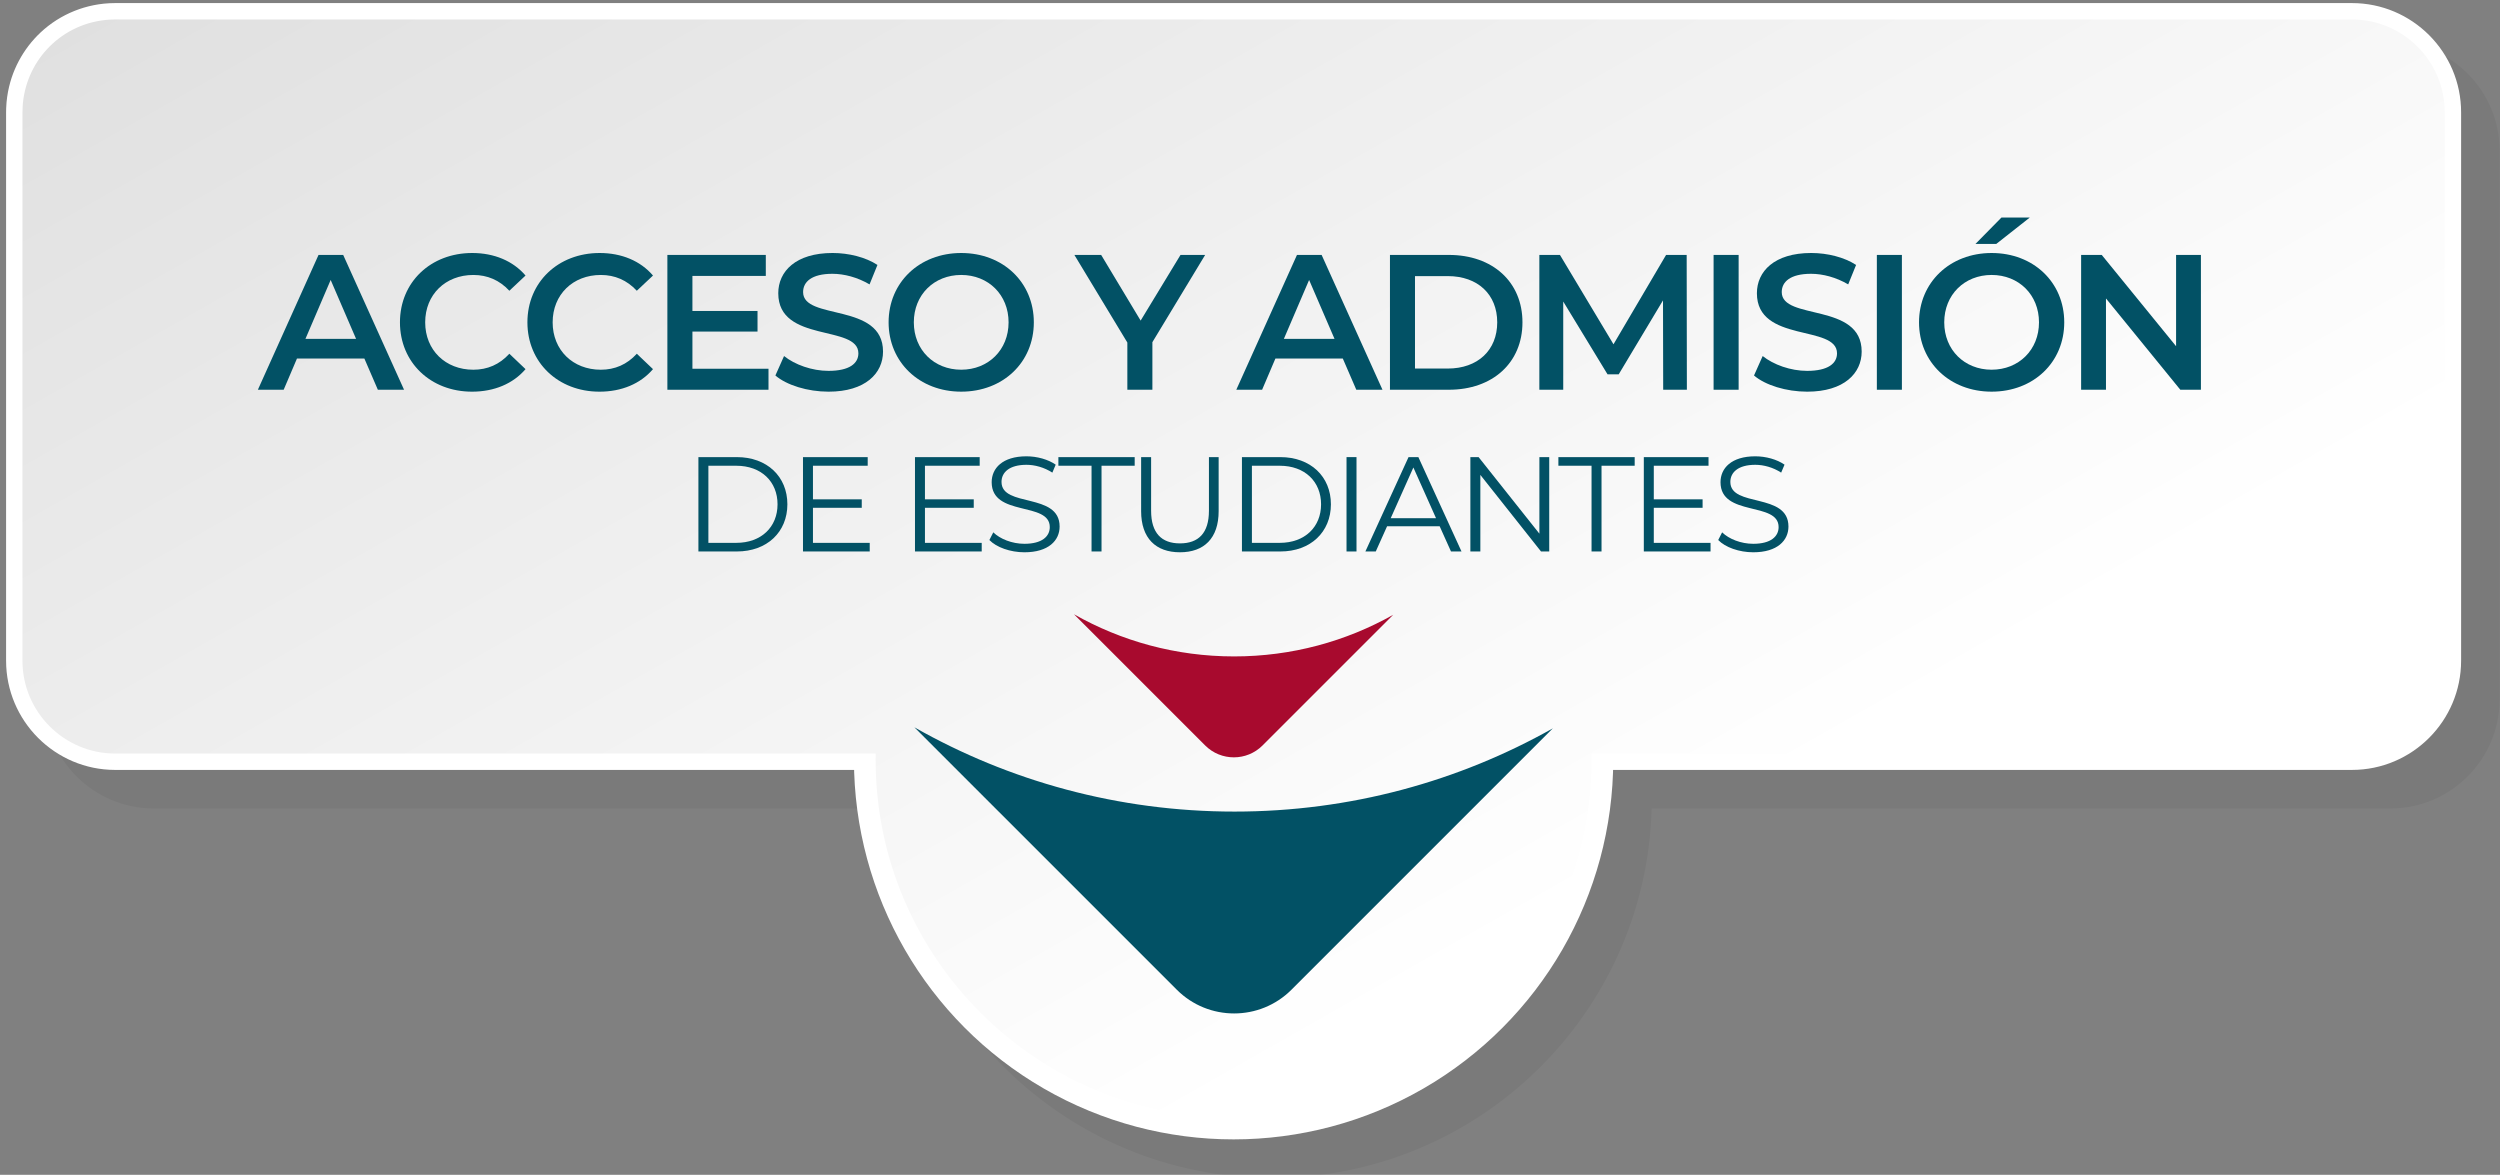 <?xml version="1.0" encoding="utf-8"?>
<!-- Generator: Adobe Illustrator 15.0.0, SVG Export Plug-In . SVG Version: 6.00 Build 0)  -->
<!DOCTYPE svg PUBLIC "-//W3C//DTD SVG 1.1//EN" "http://www.w3.org/Graphics/SVG/1.1/DTD/svg11.dtd">
<svg version="1.1" id="Capa_1" xmlns="http://www.w3.org/2000/svg" xmlns:xlink="http://www.w3.org/1999/xlink" x="0px" y="0px"
	 width="266px" height="125px" viewBox="0 0 266 125" enable-background="new 0 0 266 125" xml:space="preserve">
<rect x="0" y="0" width="266" height="125" fill="#808080" stroke="none"/>
<g>
	<path opacity="0.05" fill="#020304" d="M265.959,45.145V16.05c0-6.41-5.21-11.625-11.613-11.625H16.358
		c-0.393,0-0.791,0.02-1.176,0.058c-0.002,0-0.103,0.011-0.103,0.011c-0.054,0.006-0.106,0.013-0.16,0.021l-0.103,0.014
		c-0.081,0.01-0.163,0.02-0.245,0.033c-0.07,0.011-0.139,0.022-0.208,0.036l-0.115,0.02c-0.071,0.012-0.142,0.025-0.213,0.04
		c-0.08,0.016-0.158,0.034-0.236,0.052L13.7,4.731c-0.063,0.015-0.127,0.029-0.192,0.045c-0.086,0.021-0.171,0.045-0.256,0.069
		l-0.097,0.027c-0.056,0.015-0.111,0.03-0.166,0.047c-0.098,0.029-0.195,0.061-0.292,0.093l-0.076,0.025
		c-0.045,0.015-0.091,0.03-0.141,0.047c-0.117,0.041-0.231,0.085-0.345,0.129c0,0-0.113,0.042-0.151,0.058
		c-0.123,0.049-0.244,0.102-0.361,0.155c0,0-0.09,0.039-0.127,0.056c-0.127,0.058-0.251,0.12-0.39,0.188
		c-0.026,0.013-0.053,0.026-0.083,0.042c-0.131,0.068-0.261,0.139-0.391,0.212l-0.068,0.038c-0.137,0.079-0.272,0.161-0.39,0.235
		l-0.059,0.036c-0.131,0.084-0.261,0.17-0.398,0.266L9.679,6.524c-0.142,0.099-0.28,0.201-0.417,0.307L9.169,6.904
		c-2.039,1.604-3.493,3.872-4.095,6.38l-0.013,0.052c-0.035,0.147-0.066,0.296-0.097,0.451c-0.006,0.026-0.011,0.052-0.016,0.079
		c-0.026,0.14-0.048,0.28-0.071,0.43c-0.006,0.035-0.012,0.071-0.017,0.105c-0.015,0.105-0.027,0.211-0.038,0.317l-0.009,0.081
		c-0.006,0.048-0.012,0.097-0.017,0.148c-0.006,0.061-0.01,0.122-0.014,0.182l-0.003,0.058c-0.023,0.314-0.034,0.596-0.034,0.862
		v58.345c0,6.409,5.209,11.623,11.613,11.623h78.616c0.573,21.809,18.432,39.312,40.378,39.312
		c21.947,0,39.806-17.503,40.379-39.312h78.614c6.403,0,11.613-5.214,11.613-11.624V45.287c0.001-0.024,0.002-0.049,0.002-0.073
		C265.961,45.187,265.96,45.159,265.959,45.145z"/>
	<g>
		<path fill="#FFFFFF" d="M12.261,81.92c-6.404,0-11.613-5.215-11.613-11.624V11.952c0-0.266,0.011-0.548,0.034-0.862l0.003-0.058
			c0.004-0.061,0.008-0.122,0.014-0.182c0.005-0.052,0.011-0.1,0.017-0.148l0.009-0.081c0.012-0.106,0.023-0.212,0.038-0.317
			c0.005-0.034,0.01-0.07,0.017-0.105c0.023-0.149,0.045-0.291,0.071-0.43c0.005-0.027,0.011-0.053,0.016-0.079
			c0.031-0.155,0.062-0.304,0.097-0.451l0.013-0.052c0.603-2.508,2.056-4.775,4.095-6.38l0.093-0.073
			C5.302,2.628,5.44,2.526,5.582,2.427L5.62,2.401c0.137-0.095,0.267-0.182,0.398-0.266L6.077,2.1
			c0.117-0.074,0.252-0.156,0.39-0.235l0.068-0.038c0.13-0.073,0.26-0.144,0.392-0.212c0.03-0.015,0.056-0.028,0.083-0.041
			c0.138-0.069,0.263-0.13,0.39-0.189c0.037-0.017,0.127-0.055,0.127-0.055c0.118-0.053,0.239-0.105,0.362-0.155
			c0.038-0.016,0.151-0.059,0.151-0.059c0.113-0.043,0.228-0.088,0.345-0.128C8.433,0.97,8.479,0.955,8.524,0.94l0.076-0.025
			c0.097-0.032,0.193-0.064,0.292-0.094c0.054-0.016,0.11-0.031,0.166-0.047l0.097-0.026C9.24,0.724,9.325,0.7,9.411,0.679
			c0.065-0.016,0.129-0.03,0.192-0.045l0.099-0.022C9.78,0.593,9.858,0.576,9.938,0.56c0.072-0.014,0.143-0.027,0.213-0.04
			l0.115-0.02c0.069-0.013,0.139-0.024,0.208-0.036c0.082-0.013,0.164-0.023,0.245-0.033l0.103-0.013
			c0.053-0.008,0.106-0.015,0.16-0.021c0,0,0.101-0.011,0.104-0.011c0.385-0.039,0.783-0.058,1.176-0.058h237.987
			c6.404,0,11.614,5.214,11.614,11.625v29.095c0.001,0.014,0.001,0.041,0.001,0.068c0,0.024,0,0.049-0.001,0.073v29.105
			c0,6.41-5.21,11.625-11.614,11.625H12.261z"/>
		<circle fill="#FFFFFF" cx="131.255" cy="80.838" r="40.393"/>
		<linearGradient id="SVGID_1_" gradientUnits="userSpaceOnUse" x1="163.669" y1="98.206" x2="-489.413" y2="-1051.884">
			<stop  offset="0" style="stop-color:#FFFFFF"/>
			<stop  offset="1" style="stop-color:#000000"/>
		</linearGradient>
		<path fill="url(#SVGID_1_)" d="M260.12,41.067V11.953c0-5.449-4.429-9.882-9.872-9.882h-29.159c-0.005,0-0.011,0-0.017,0
			c-0.004,0-0.009,0-0.014,0H12.261c-0.335,0-0.677,0.017-1.012,0.05c-0.023,0.002-0.045,0.006-0.069,0.009h-0.01
			c-0.059,0.006-0.116,0.016-0.174,0.023c-0.086,0.011-0.172,0.021-0.257,0.034c-0.076,0.012-0.15,0.026-0.225,0.04
			c-0.078,0.014-0.155,0.026-0.232,0.042c-0.082,0.016-0.162,0.036-0.242,0.054C9.971,2.337,9.902,2.352,9.833,2.369
			C9.746,2.391,9.66,2.416,9.574,2.439c-0.06,0.017-0.121,0.032-0.181,0.05C9.3,2.518,9.208,2.549,9.116,2.58
			C9.064,2.596,9.013,2.612,8.962,2.63C8.863,2.665,8.765,2.703,8.668,2.74C8.625,2.757,8.582,2.772,8.539,2.79
			C8.435,2.832,8.333,2.877,8.23,2.922c-0.034,0.015-0.069,0.03-0.104,0.045C8.019,3.017,7.912,3.07,7.805,3.123
			c-0.027,0.014-0.054,0.026-0.081,0.04c-0.112,0.058-0.223,0.119-0.333,0.18c-0.02,0.011-0.04,0.021-0.059,0.033
			C7.217,3.442,7.103,3.512,6.99,3.583C6.978,3.591,6.965,3.598,6.953,3.606C6.833,3.682,6.717,3.759,6.602,3.84
			C6.596,3.844,6.589,3.848,6.583,3.852C6.463,3.937,6.345,4.024,6.228,4.114L6.227,4.115c-1.755,1.354-3.03,3.284-3.562,5.502
			C2.663,9.625,2.661,9.633,2.659,9.64c-0.031,0.13-0.058,0.262-0.084,0.394c-0.003,0.019-0.008,0.038-0.012,0.057
			c-0.022,0.119-0.042,0.24-0.06,0.36c-0.005,0.033-0.011,0.064-0.016,0.097c-0.015,0.102-0.025,0.205-0.036,0.308
			c-0.006,0.052-0.013,0.103-0.019,0.155c-0.006,0.068-0.009,0.138-0.014,0.207c-0.018,0.243-0.029,0.487-0.029,0.735v58.344
			c0,5.448,4.428,9.882,9.871,9.882h80.915c-0.004,0.22-0.008,0.439-0.008,0.66c0,21.001,17.086,38.088,38.087,38.088
			s38.088-17.087,38.088-38.088c0-0.221-0.005-0.44-0.009-0.66h80.913c5.443,0,9.872-4.434,9.872-9.883V41.166
			c0-0.017,0.001-0.033,0.001-0.049S260.12,41.083,260.12,41.067z"/>
	</g>
	<path fill="#A80A2E" d="M114.272,65.357l13.958,13.959c1.686,1.687,4.419,1.687,6.105,0l13.902-13.902
		c-5.004,2.818-10.779,4.429-16.932,4.429C125.112,69.843,119.3,68.211,114.272,65.357z"/>
	<path fill="#025165" d="M97.289,77.384l27.917,27.918c3.372,3.372,8.838,3.372,12.21,0l27.806-27.806
		c-10.01,5.638-21.561,8.857-33.866,8.857C118.969,86.354,107.344,83.092,97.289,77.384z"/>
	<g>
		<path fill="#025165" d="M38.769,38.149h-7.172l-1.414,3.32h-2.746l6.455-14.345h2.623l6.476,14.345h-2.787L38.769,38.149z
			 M37.888,36.059l-2.705-6.271l-2.685,6.271H37.888z"/>
		<path fill="#025165" d="M42.555,34.296c0-4.283,3.279-7.377,7.685-7.377c2.336,0,4.344,0.84,5.676,2.398l-1.721,1.619
			c-1.045-1.127-2.336-1.68-3.832-1.68c-2.972,0-5.123,2.09-5.123,5.041c0,2.951,2.151,5.041,5.123,5.041
			c1.496,0,2.787-0.553,3.832-1.701l1.721,1.639c-1.332,1.558-3.34,2.398-5.697,2.398C45.834,41.674,42.555,38.579,42.555,34.296z"
			/>
		<path fill="#025165" d="M56.117,34.296c0-4.283,3.279-7.377,7.685-7.377c2.336,0,4.344,0.84,5.676,2.398l-1.721,1.619
			c-1.045-1.127-2.336-1.68-3.832-1.68c-2.972,0-5.123,2.09-5.123,5.041c0,2.951,2.151,5.041,5.123,5.041
			c1.496,0,2.787-0.553,3.832-1.701l1.721,1.639c-1.332,1.558-3.34,2.398-5.697,2.398C59.396,41.674,56.117,38.579,56.117,34.296z"
			/>
		<path fill="#025165" d="M81.768,39.235v2.234H71.009V27.124h10.472v2.233h-7.808v3.73H80.6v2.192h-6.926v3.955H81.768z"/>
		<path fill="#025165" d="M82.501,39.952l0.922-2.07c1.147,0.922,2.971,1.578,4.733,1.578c2.234,0,3.176-0.799,3.176-1.865
			c0-3.094-8.525-1.065-8.525-6.394c0-2.316,1.845-4.283,5.779-4.283c1.721,0,3.524,0.451,4.774,1.271l-0.84,2.07
			c-1.291-0.758-2.705-1.127-3.955-1.127c-2.213,0-3.115,0.861-3.115,1.947c0,3.053,8.504,1.065,8.504,6.332
			c0,2.295-1.865,4.263-5.799,4.263C85.924,41.674,83.69,40.977,82.501,39.952z"/>
		<path fill="#025165" d="M94.547,34.296c0-4.242,3.279-7.377,7.726-7.377s7.726,3.115,7.726,7.377c0,4.262-3.279,7.377-7.726,7.377
			S94.547,38.538,94.547,34.296z M107.313,34.296c0-2.931-2.152-5.041-5.041-5.041c-2.89,0-5.041,2.11-5.041,5.041
			c0,2.93,2.151,5.041,5.041,5.041C105.162,39.337,107.313,37.227,107.313,34.296z"/>
		<path fill="#025165" d="M122.614,36.407v5.062h-2.664v-5.021l-5.636-9.324h2.849l4.201,6.988l4.242-6.988h2.623L122.614,36.407z"
			/>
		<path fill="#025165" d="M142.875,38.149h-7.172l-1.414,3.32h-2.747l6.456-14.345h2.623l6.475,14.345h-2.786L142.875,38.149z
			 M141.994,36.059l-2.705-6.271l-2.686,6.271H141.994z"/>
		<path fill="#025165" d="M147.891,27.124h6.271c4.651,0,7.828,2.869,7.828,7.172s-3.177,7.172-7.828,7.172h-6.271V27.124z
			 M154.038,39.214c3.196,0,5.267-1.947,5.267-4.918c0-2.972-2.07-4.918-5.267-4.918h-3.483v9.836H154.038z"/>
		<path fill="#025165" d="M176.963,41.469l-0.02-9.509l-4.714,7.869h-1.188l-4.713-7.746v9.386h-2.541V27.124h2.192l5.696,9.508
			l5.595-9.508h2.192l0.021,14.345H176.963z"/>
		<path fill="#025165" d="M182.326,27.124h2.664v14.345h-2.664V27.124z"/>
		<path fill="#025165" d="M186.627,39.952l0.922-2.07c1.148,0.922,2.972,1.578,4.734,1.578c2.233,0,3.176-0.799,3.176-1.865
			c0-3.094-8.525-1.065-8.525-6.394c0-2.316,1.846-4.283,5.779-4.283c1.722,0,3.525,0.451,4.775,1.271l-0.84,2.07
			c-1.291-0.758-2.705-1.127-3.955-1.127c-2.214,0-3.115,0.861-3.115,1.947c0,3.053,8.504,1.065,8.504,6.332
			c0,2.295-1.865,4.263-5.799,4.263C190.049,41.674,187.815,40.977,186.627,39.952z"/>
		<path fill="#025165" d="M199.697,27.124h2.664v14.345h-2.664V27.124z"/>
		<path fill="#025165" d="M204.184,34.296c0-4.242,3.278-7.377,7.725-7.377c4.447,0,7.727,3.115,7.727,7.377
			c0,4.262-3.279,7.377-7.727,7.377C207.462,41.674,204.184,38.538,204.184,34.296z M216.949,34.296
			c0-2.931-2.151-5.041-5.041-5.041c-2.889,0-5.041,2.11-5.041,5.041c0,2.93,2.152,5.041,5.041,5.041
			C214.798,39.337,216.949,37.227,216.949,34.296z M212.953,23.148h3.014l-3.566,2.808h-2.213L212.953,23.148z"/>
		<path fill="#025165" d="M234.178,27.124v14.345h-2.192l-7.91-9.713v9.713h-2.644V27.124h2.193l7.91,9.713v-9.713H234.178z"/>
		<path fill="#025165" d="M74.311,48.637h4.088c3.213,0,5.378,2.065,5.378,5.02s-2.166,5.02-5.378,5.02h-4.088V48.637z
			 M78.341,57.759c2.668,0,4.389-1.692,4.389-4.102s-1.721-4.102-4.389-4.102h-2.969v8.204H78.341z"/>
		<path fill="#025165" d="M92.538,57.759v0.918h-7.1v-10.04h6.885v0.918h-5.824v3.571h5.192v0.903h-5.192v3.729H92.538z"/>
		<path fill="#025165" d="M104.454,57.759v0.918h-7.1v-10.04h6.885v0.918h-5.824v3.571h5.192v0.903h-5.192v3.729H104.454z"/>
		<path fill="#025165" d="M105.27,57.458l0.416-0.817c0.717,0.703,1.994,1.219,3.313,1.219c1.879,0,2.697-0.789,2.697-1.779
			c0-2.754-6.182-1.062-6.182-4.776c0-1.477,1.147-2.754,3.701-2.754c1.133,0,2.309,0.33,3.112,0.889l-0.358,0.847
			c-0.861-0.56-1.865-0.832-2.754-0.832c-1.836,0-2.654,0.817-2.654,1.821c0,2.754,6.182,1.09,6.182,4.748
			c0,1.477-1.176,2.739-3.744,2.739C107.493,58.763,106.015,58.232,105.27,57.458z"/>
		<path fill="#025165" d="M116.14,49.555h-3.528v-0.918h8.118v0.918h-3.528v9.122h-1.062V49.555z"/>
		<path fill="#025165" d="M121.416,54.388v-5.751h1.062v5.708c0,2.381,1.119,3.471,3.069,3.471c1.965,0,3.084-1.09,3.084-3.471
			v-5.708h1.033v5.751c0,2.883-1.549,4.375-4.117,4.375C122.979,58.763,121.416,57.271,121.416,54.388z"/>
		<path fill="#025165" d="M132.142,48.637h4.088c3.213,0,5.378,2.065,5.378,5.02s-2.165,5.02-5.378,5.02h-4.088V48.637z
			 M136.172,57.759c2.668,0,4.39-1.692,4.39-4.102s-1.722-4.102-4.39-4.102h-2.969v8.204H136.172z"/>
		<path fill="#025165" d="M143.27,48.637h1.062v10.04h-1.062V48.637z"/>
		<path fill="#025165" d="M153.18,55.995h-5.594l-1.205,2.682h-1.104l4.59-10.04h1.047l4.59,10.04h-1.119L153.18,55.995z
			 M152.793,55.134l-2.41-5.393l-2.41,5.393H152.793z"/>
		<path fill="#025165" d="M164.838,48.637v10.04h-0.875l-6.454-8.147v8.147h-1.062v-10.04h0.875l6.469,8.146v-8.146H164.838z"/>
		<path fill="#025165" d="M169.34,49.555h-3.528v-0.918h8.118v0.918h-3.528v9.122h-1.062V49.555z"/>
		<path fill="#025165" d="M182.002,57.759v0.918h-7.1v-10.04h6.885v0.918h-5.823v3.571h5.192v0.903h-5.192v3.729H182.002z"/>
		<path fill="#025165" d="M182.818,57.458l0.416-0.817c0.717,0.703,1.994,1.219,3.313,1.219c1.879,0,2.697-0.789,2.697-1.779
			c0-2.754-6.182-1.062-6.182-4.776c0-1.477,1.146-2.754,3.7-2.754c1.133,0,2.31,0.33,3.112,0.889l-0.358,0.847
			c-0.86-0.56-1.864-0.832-2.754-0.832c-1.836,0-2.653,0.817-2.653,1.821c0,2.754,6.182,1.09,6.182,4.748
			c0,1.477-1.176,2.739-3.744,2.739C185.041,58.763,183.564,58.232,182.818,57.458z"/>
	</g>
</g>
</svg>
